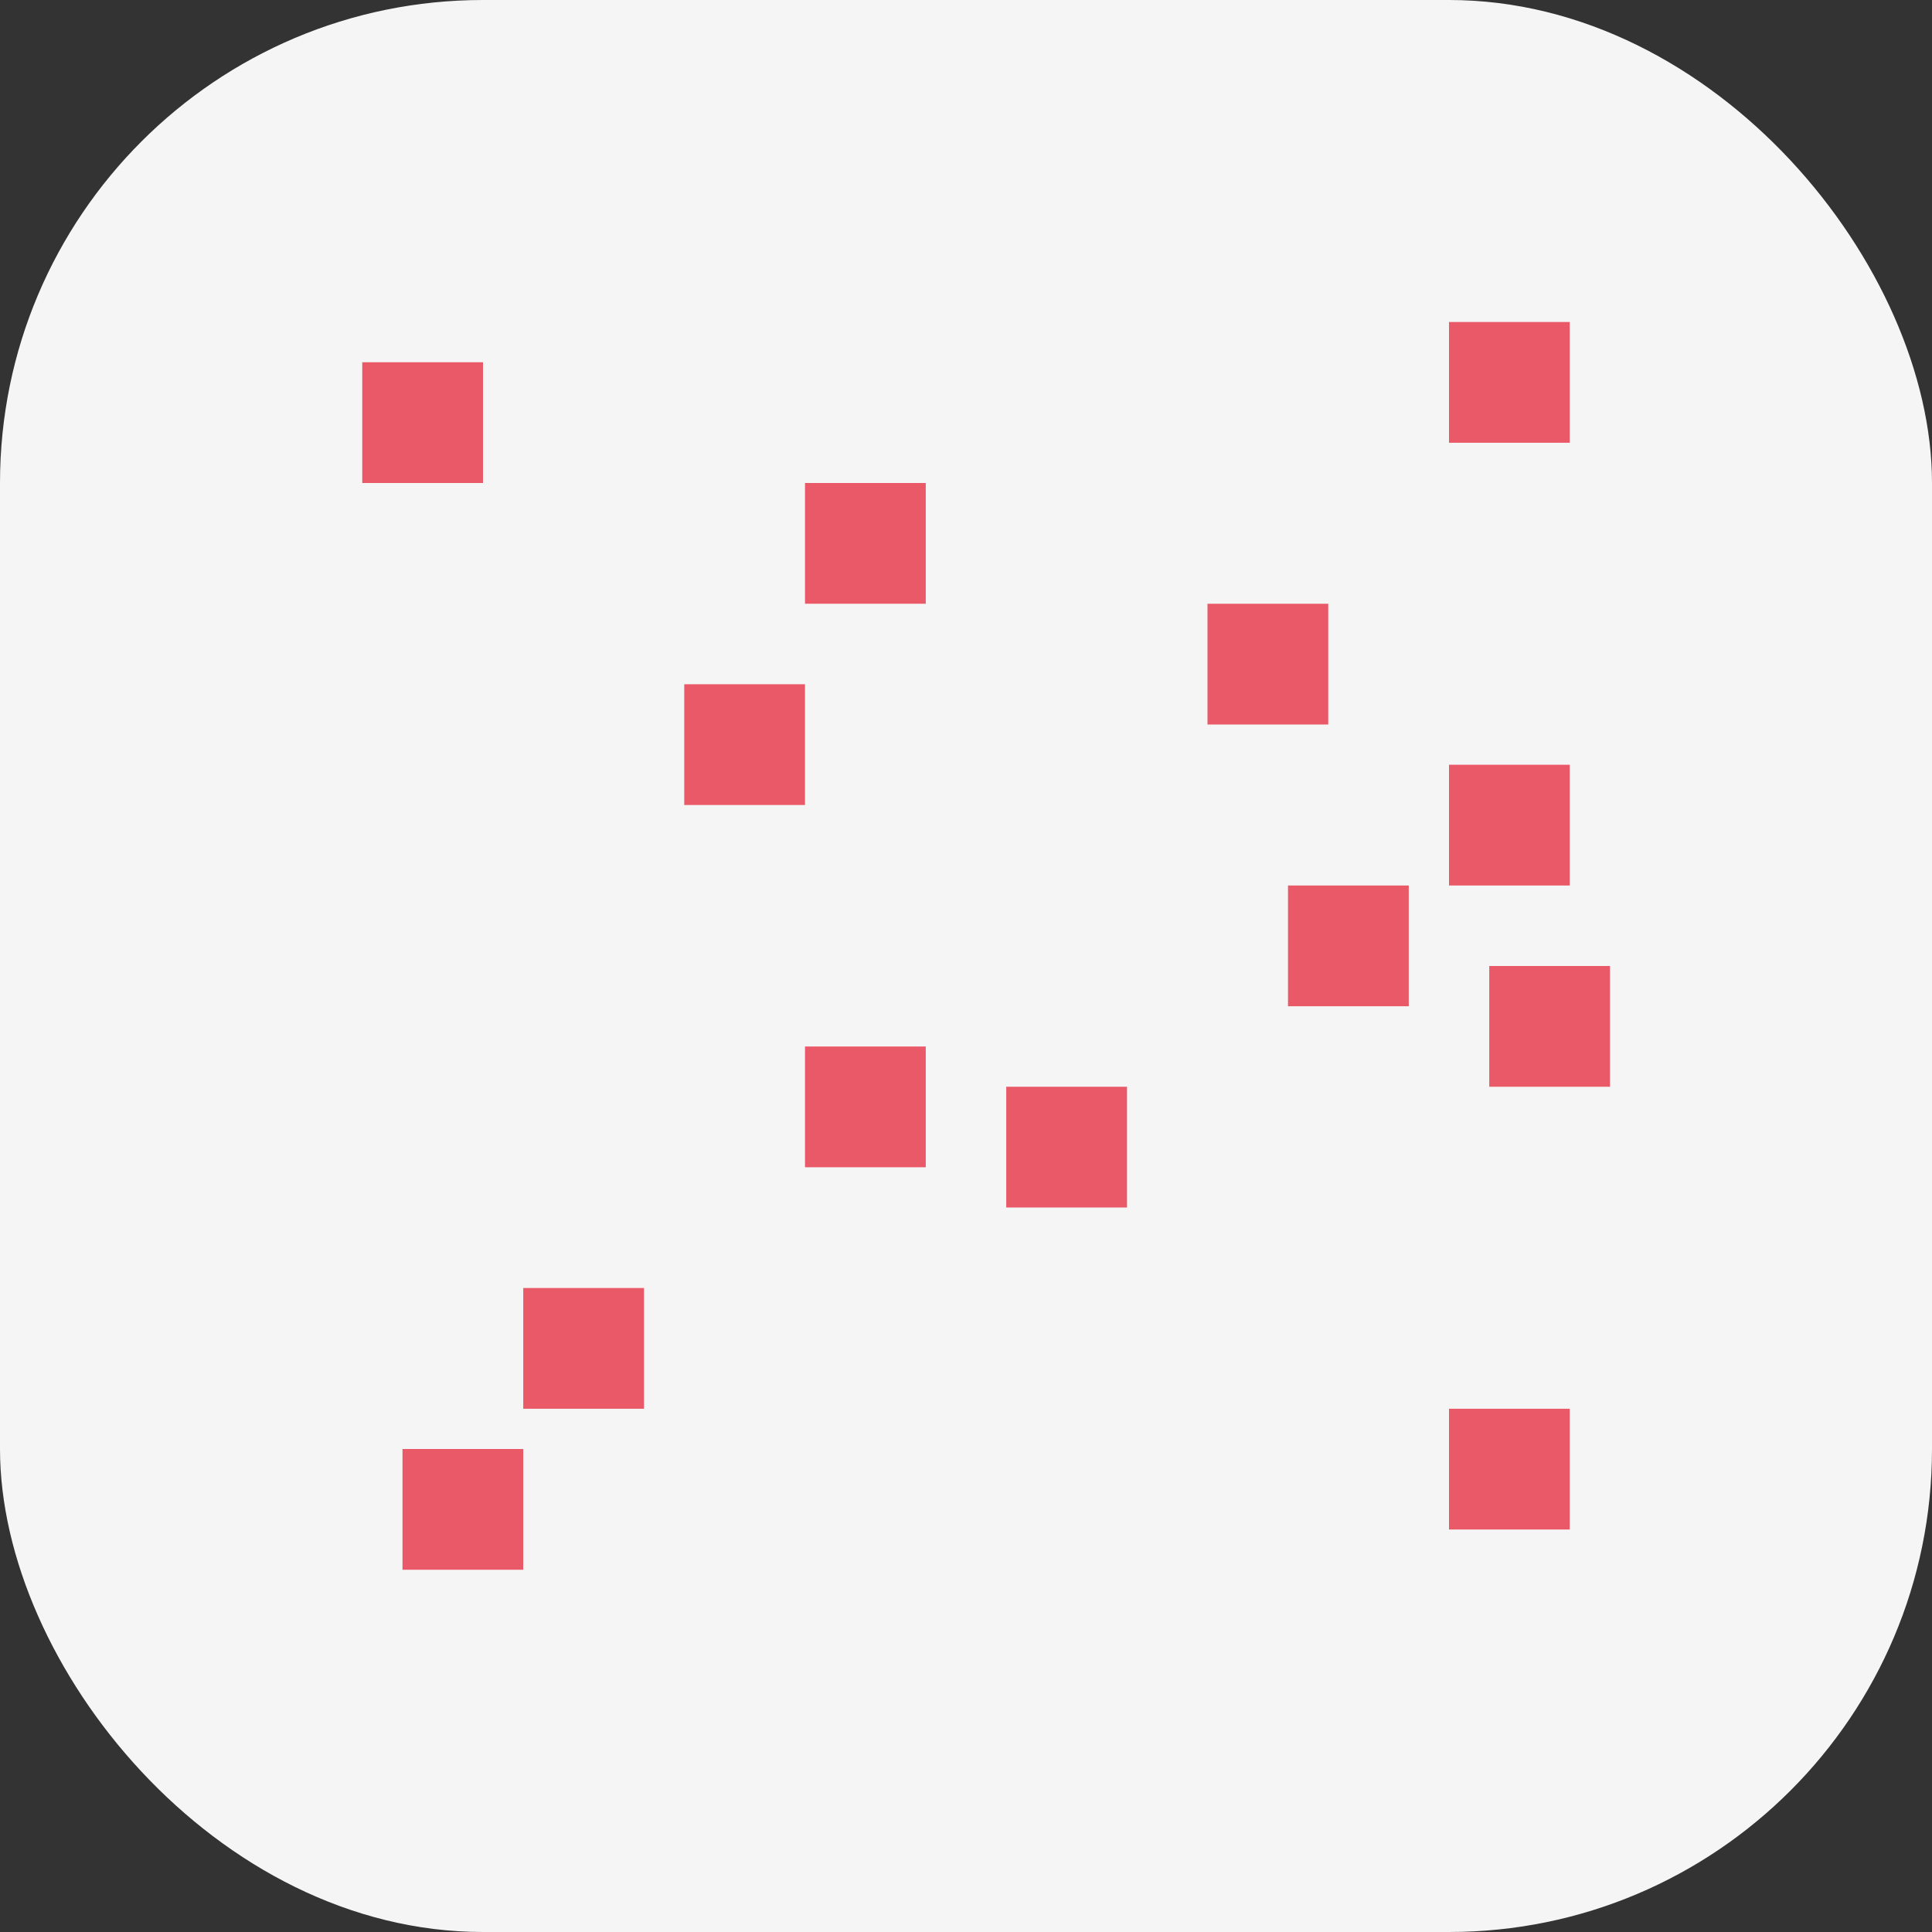 <svg width="48" height="48" viewBox="0 0 48 48" fill="none" xmlns="http://www.w3.org/2000/svg">
<rect x="0" y="0" width="48" height="48" fill="#333333" stroke="none"/>
<rect width="48" height="48" rx="12" fill="#F5F5F5"/>
<rect x="12" y="9" width="3" height="3" transform="rotate(90 12 9)" fill="#EA5967"/>
<rect x="20" y="17" width="3" height="3" transform="rotate(90 20 17)" fill="#EA5967"/>
<rect x="23" y="12" width="3" height="3" transform="rotate(90 23 12)" fill="#EA5967"/>
<rect x="39" y="8" width="3" height="3" transform="rotate(90 39 8)" fill="#EA5967"/>
<rect x="39" y="35" width="3" height="3" transform="rotate(90 39 35)" fill="#EA5967"/>
<rect x="35" y="22" width="3" height="3" transform="rotate(90 35 22)" fill="#EA5967"/>
<rect x="33" y="15" width="3" height="3" transform="rotate(90 33 15)" fill="#EA5967"/>
<rect x="23" y="26" width="3" height="3" transform="rotate(90 23 26)" fill="#EA5967"/>
<rect x="13" y="36" width="3" height="3" transform="rotate(90 13 36)" fill="#EA5967"/>
<rect x="16" y="32" width="3" height="3" transform="rotate(90 16 32)" fill="#EA5967"/>
<rect x="28" y="27" width="3" height="3" transform="rotate(90 28 27)" fill="#EA5967"/>
<rect x="39" y="19" width="3" height="3" transform="rotate(90 39 19)" fill="#EA5967"/>
<rect x="40" y="24" width="3" height="3" transform="rotate(90 40 24)" fill="#EA5967"/>
</svg>
